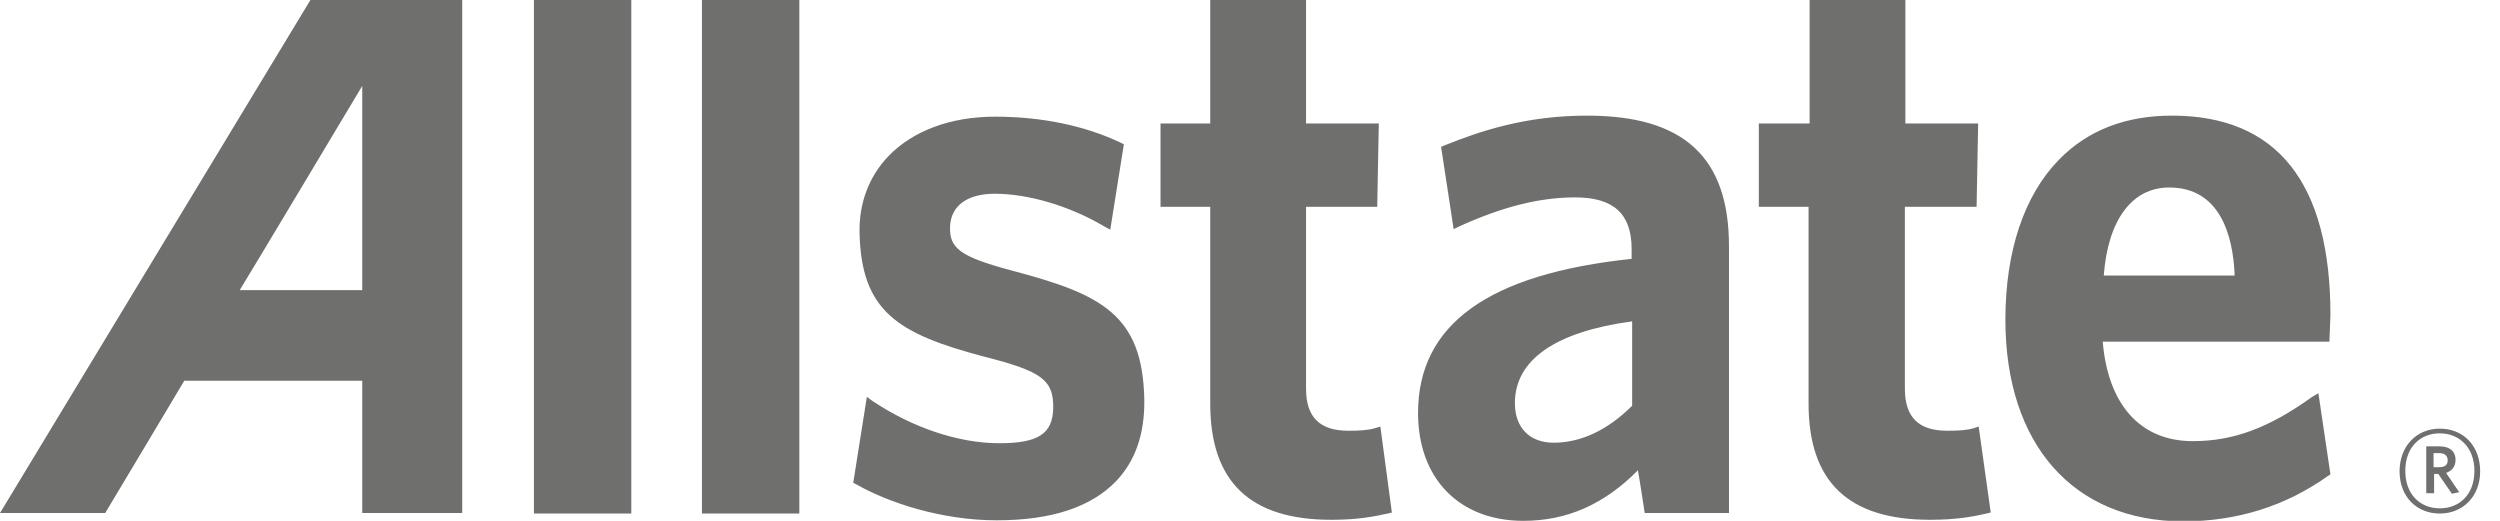 <svg width="96" height="20" viewBox="0 0 96 20" fill="none" xmlns="http://www.w3.org/2000/svg">
<g clip-path="url(#clip0_11036_45417)">
<path fill-rule="evenodd" clip-rule="evenodd" d="M93.67 17.4H93.449V17.94H93.67C93.871 17.94 93.992 17.86 93.992 17.68C93.992 17.5 93.871 17.4 93.67 17.4ZM94.153 18.96L93.63 18.2H93.469V18.94H93.168V17.14H93.69C94.052 17.14 94.293 17.32 94.293 17.66C94.293 17.92 94.153 18.08 93.931 18.16L94.434 18.9L94.153 18.96ZM93.69 16.64C92.947 16.64 92.364 17.16 92.364 18.08C92.364 19 92.947 19.52 93.69 19.52C94.434 19.52 95.017 19 95.017 18.08C95.017 17.16 94.414 16.64 93.69 16.64ZM93.69 19.72C92.786 19.72 92.143 19.06 92.143 18.1C92.143 17.14 92.786 16.46 93.69 16.46C94.595 16.46 95.238 17.12 95.238 18.1C95.238 19.06 94.575 19.72 93.69 19.72ZM13.91 11.14H9.206C9.508 10.66 13.91 3.3 13.91 3.3V11.14ZM11.92 0L0 19.7H4.04C4.04 19.7 6.975 14.8 7.076 14.62H13.91V19.7H17.749V0H11.92ZM20.503 0V19.72H24.242V0H20.503ZM26.955 0H30.694V19.72H26.955V0ZM38.895 10.4C36.865 9.86 36.443 9.54 36.483 8.68C36.523 7.9 37.147 7.44 38.192 7.44C39.478 7.44 41.066 7.9 42.413 8.7L42.634 8.82L43.157 5.54L43.036 5.48C41.649 4.82 39.981 4.48 38.212 4.48C36.503 4.48 35.056 5.02 34.111 6C33.367 6.78 32.986 7.8 33.006 8.92C33.066 11.96 34.473 12.82 37.81 13.7C40.021 14.26 40.463 14.6 40.443 15.68C40.423 16.66 39.86 17.02 38.373 17.02C36.805 17.02 35.036 16.42 33.508 15.4L33.287 15.24L32.764 18.54L32.885 18.6C34.071 19.28 36.121 19.98 38.272 19.98C40.363 19.98 41.89 19.48 42.855 18.48C43.599 17.7 43.961 16.66 43.941 15.34C43.88 12.08 42.292 11.3 38.895 10.4ZM53.006 16.38L52.805 16.44C52.544 16.52 52.222 16.54 51.78 16.54C50.674 16.54 50.152 16.02 50.152 14.92V7.94H52.886L52.946 4.74H50.152V0H46.473V4.74H44.564V7.94H46.473V15.5C46.473 18.5 48.001 19.96 51.117 19.96C52.122 19.96 52.745 19.84 53.288 19.72L53.448 19.68L53.006 16.38ZM59.66 17C58.735 17 58.172 16.42 58.172 15.48C58.172 13.82 59.72 12.74 62.675 12.34V15.58C61.75 16.5 60.725 17 59.66 17ZM60.946 4.44C58.614 4.44 56.865 5.02 55.478 5.58L55.338 5.64L55.82 8.8L56.021 8.7C57.69 7.94 59.117 7.58 60.484 7.58C61.951 7.58 62.654 8.2 62.654 9.56V9.94C57.147 10.52 54.453 12.46 54.453 15.86C54.453 18.38 56.041 20 58.494 20C60.182 20 61.609 19.36 62.896 18.06C62.976 18.5 63.157 19.7 63.157 19.7H66.393V9.46C66.393 6.04 64.665 4.44 60.946 4.44ZM75.981 16.38L75.8 16.44C75.539 16.52 75.218 16.54 74.775 16.54C73.67 16.54 73.147 16.02 73.147 14.92V7.94H75.901L75.961 4.74H73.167V0H69.489V4.74H67.539V7.94H69.449V15.5C69.449 18.5 70.976 19.96 74.112 19.96C75.117 19.96 75.76 19.84 76.283 19.72L76.444 19.68L75.981 16.38ZM80.785 10.58C80.946 8.44 81.871 7.2 83.298 7.2C85.228 7.2 85.751 9 85.811 10.58H80.785ZM88.786 15.24C87.117 16.44 85.751 16.94 84.203 16.94C82.193 16.94 80.946 15.54 80.745 13.12H89.449L89.489 12.1C89.489 7.02 87.439 4.44 83.399 4.44C81.63 4.44 80.162 5 79.057 6.14C77.73 7.5 77.007 9.64 77.007 12.28C77.007 17.06 79.62 20.02 83.841 20.02C85.891 20.02 87.761 19.44 89.389 18.28L89.489 18.22L89.027 15.1L88.786 15.24Z" fill="#6F706E"/>
</g>
<defs>
<clipPath id="clip0_11036_45417">
<rect width="95.238" height="20" fill="white"/>
</clipPath>
</defs>
</svg>
